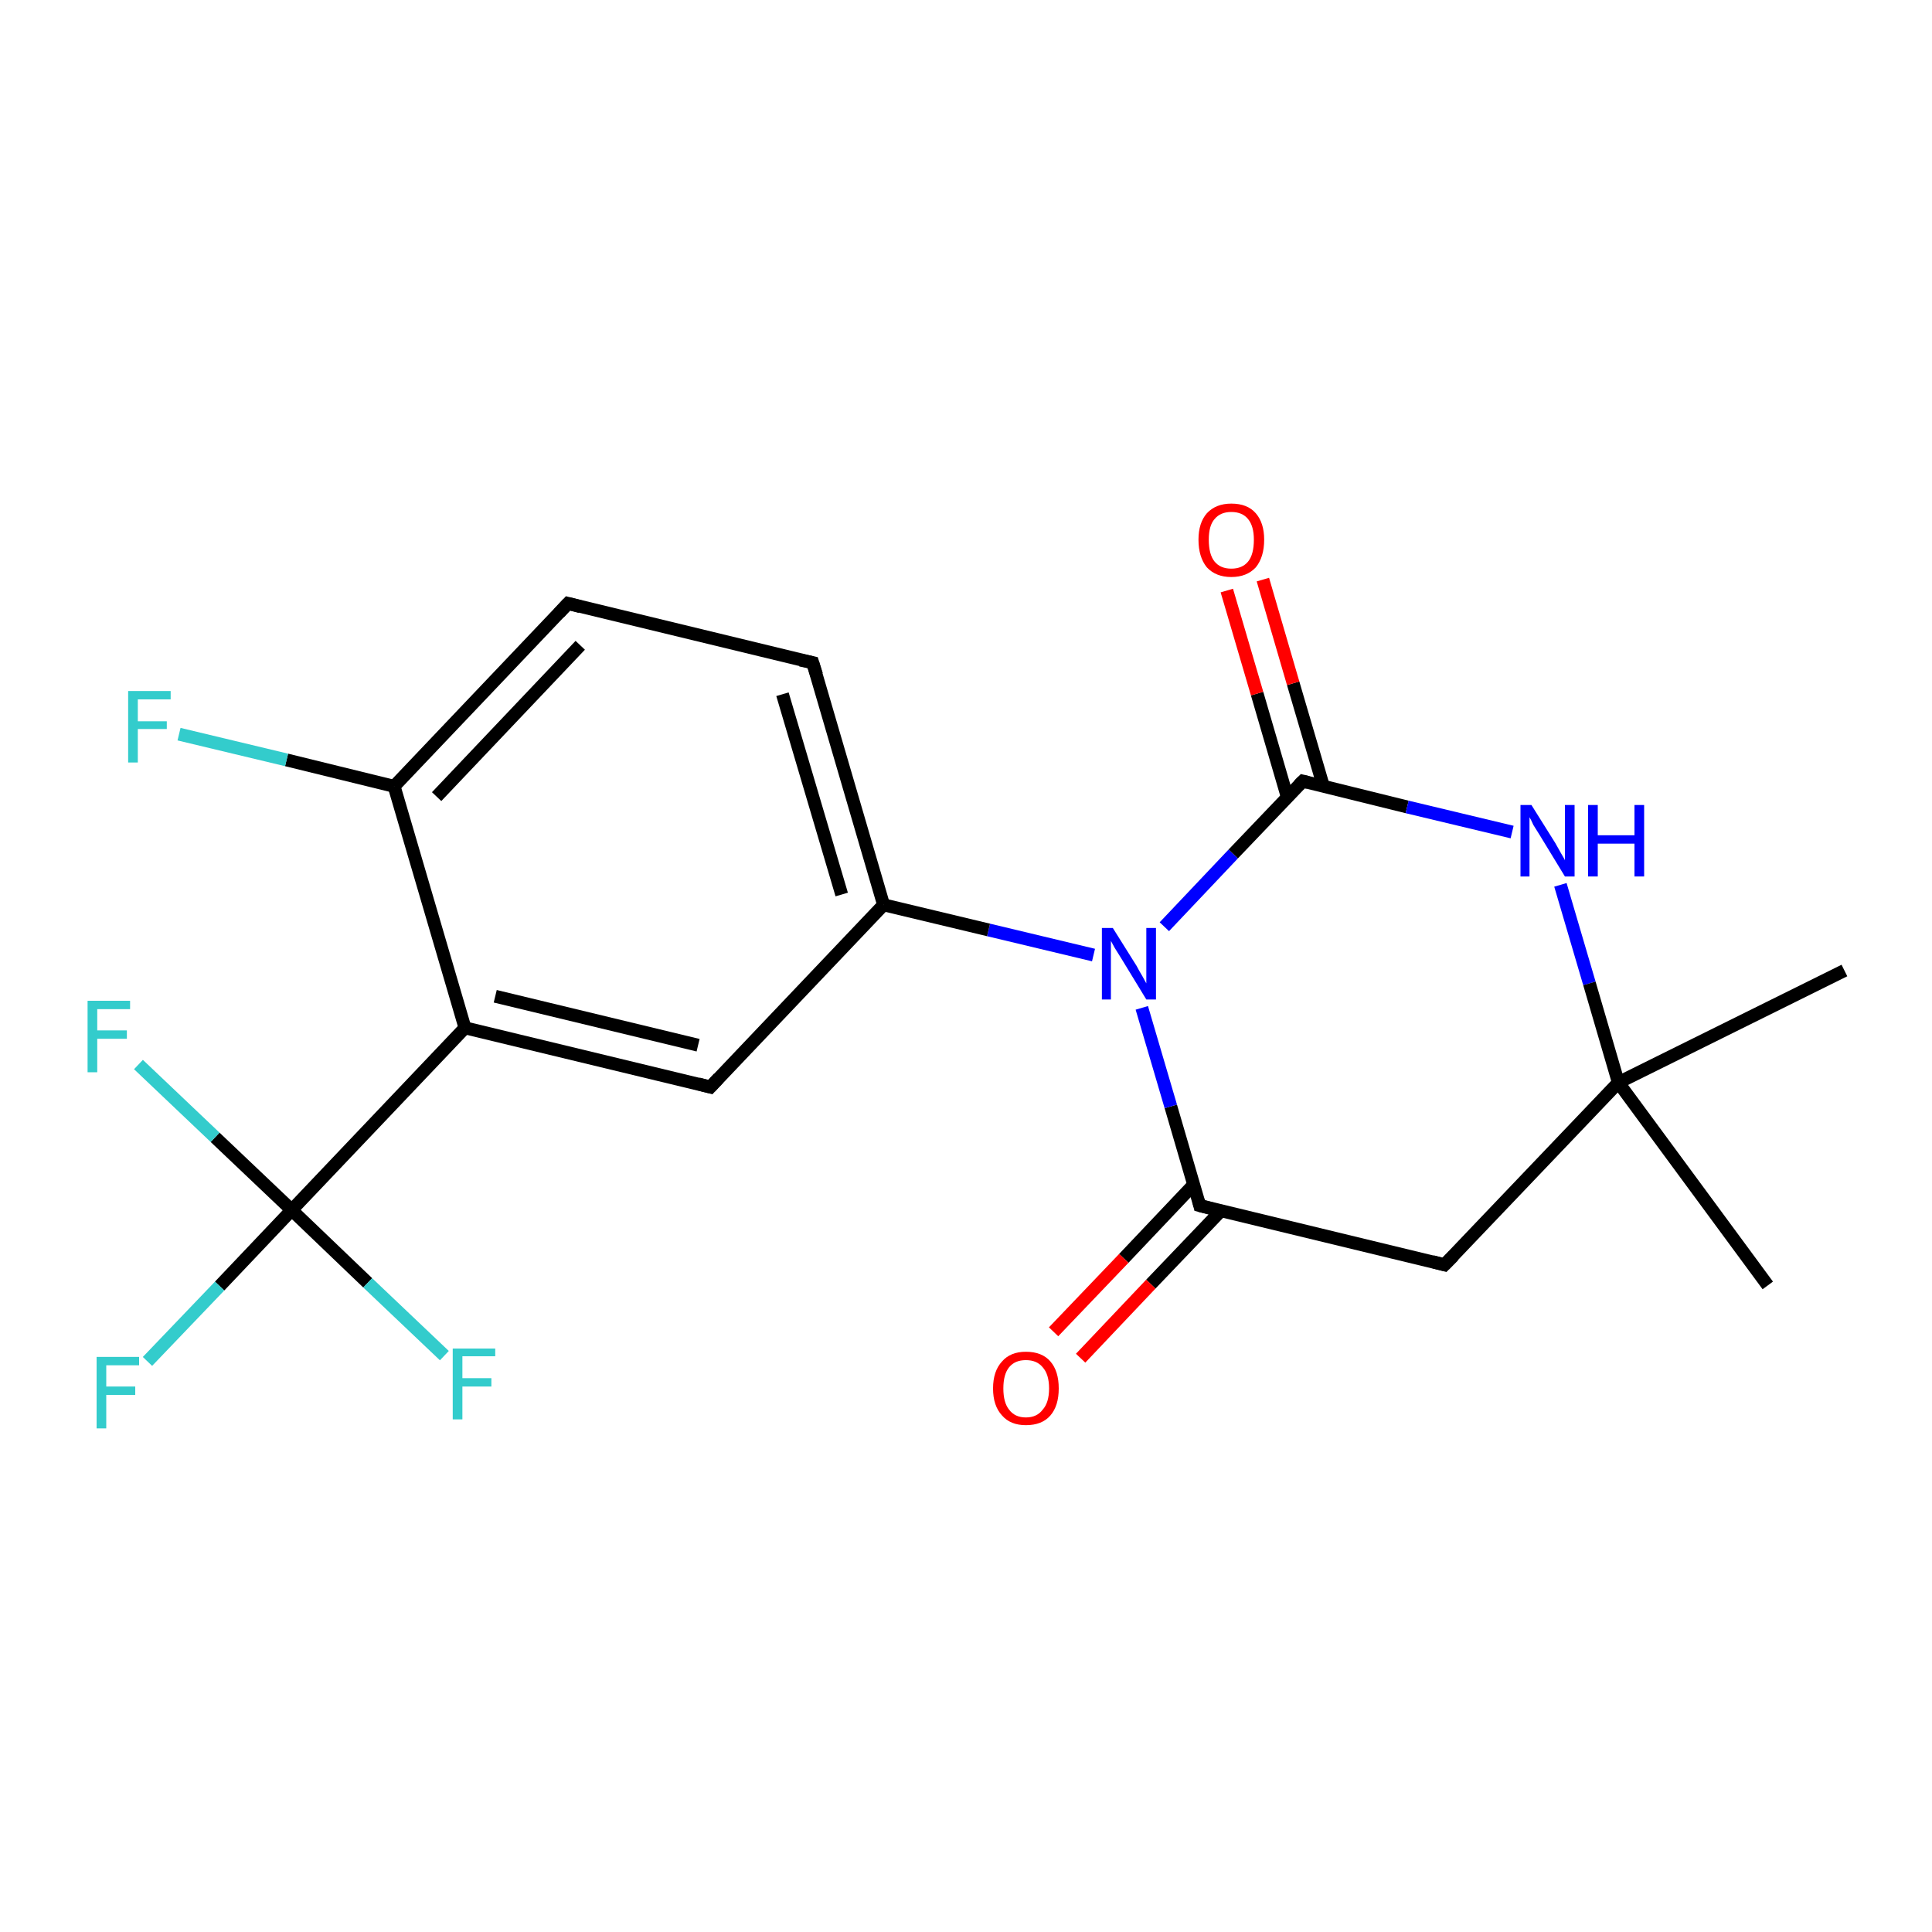 <?xml version='1.0' encoding='iso-8859-1'?>
<svg version='1.1' baseProfile='full'
              xmlns='http://www.w3.org/2000/svg'
                      xmlns:rdkit='http://www.rdkit.org/xml'
                      xmlns:xlink='http://www.w3.org/1999/xlink'
                  xml:space='preserve'
width='300px' height='300px' viewBox='0 0 300 300'>
<!-- END OF HEADER -->
<rect style='opacity:1.0;fill:#FFFFFF;stroke:none' width='300.0' height='300.0' x='0.0' y='0.0'> </rect>
<path class='bond-0 atom-0 atom-1' d='M 286.4,150.7 L 251.3,168.1' style='fill:none;fill-rule:evenodd;stroke:#000000;stroke-width:2.0px;stroke-linecap:butt;stroke-linejoin:miter;stroke-opacity:1' />
<path class='bond-1 atom-1 atom-2' d='M 251.3,168.1 L 274.5,199.6' style='fill:none;fill-rule:evenodd;stroke:#000000;stroke-width:2.0px;stroke-linecap:butt;stroke-linejoin:miter;stroke-opacity:1' />
<path class='bond-2 atom-1 atom-3' d='M 251.3,168.1 L 224.3,196.4' style='fill:none;fill-rule:evenodd;stroke:#000000;stroke-width:2.0px;stroke-linecap:butt;stroke-linejoin:miter;stroke-opacity:1' />
<path class='bond-3 atom-3 atom-4' d='M 224.3,196.4 L 186.3,187.2' style='fill:none;fill-rule:evenodd;stroke:#000000;stroke-width:2.0px;stroke-linecap:butt;stroke-linejoin:miter;stroke-opacity:1' />
<path class='bond-4 atom-4 atom-5' d='M 185.4,183.9 L 174.5,195.4' style='fill:none;fill-rule:evenodd;stroke:#000000;stroke-width:2.0px;stroke-linecap:butt;stroke-linejoin:miter;stroke-opacity:1' />
<path class='bond-4 atom-4 atom-5' d='M 174.5,195.4 L 163.6,206.8' style='fill:none;fill-rule:evenodd;stroke:#FF0000;stroke-width:2.0px;stroke-linecap:butt;stroke-linejoin:miter;stroke-opacity:1' />
<path class='bond-4 atom-4 atom-5' d='M 189.6,188.0 L 178.7,199.4' style='fill:none;fill-rule:evenodd;stroke:#000000;stroke-width:2.0px;stroke-linecap:butt;stroke-linejoin:miter;stroke-opacity:1' />
<path class='bond-4 atom-4 atom-5' d='M 178.7,199.4 L 167.8,210.9' style='fill:none;fill-rule:evenodd;stroke:#FF0000;stroke-width:2.0px;stroke-linecap:butt;stroke-linejoin:miter;stroke-opacity:1' />
<path class='bond-5 atom-4 atom-6' d='M 186.3,187.2 L 181.8,171.8' style='fill:none;fill-rule:evenodd;stroke:#000000;stroke-width:2.0px;stroke-linecap:butt;stroke-linejoin:miter;stroke-opacity:1' />
<path class='bond-5 atom-4 atom-6' d='M 181.8,171.8 L 177.3,156.5' style='fill:none;fill-rule:evenodd;stroke:#0000FF;stroke-width:2.0px;stroke-linecap:butt;stroke-linejoin:miter;stroke-opacity:1' />
<path class='bond-6 atom-6 atom-7' d='M 180.8,143.9 L 191.5,132.6' style='fill:none;fill-rule:evenodd;stroke:#0000FF;stroke-width:2.0px;stroke-linecap:butt;stroke-linejoin:miter;stroke-opacity:1' />
<path class='bond-6 atom-6 atom-7' d='M 191.5,132.6 L 202.3,121.3' style='fill:none;fill-rule:evenodd;stroke:#000000;stroke-width:2.0px;stroke-linecap:butt;stroke-linejoin:miter;stroke-opacity:1' />
<path class='bond-7 atom-7 atom-8' d='M 205.5,122.1 L 200.8,106.1' style='fill:none;fill-rule:evenodd;stroke:#000000;stroke-width:2.0px;stroke-linecap:butt;stroke-linejoin:miter;stroke-opacity:1' />
<path class='bond-7 atom-7 atom-8' d='M 200.8,106.1 L 196.1,90.0' style='fill:none;fill-rule:evenodd;stroke:#FF0000;stroke-width:2.0px;stroke-linecap:butt;stroke-linejoin:miter;stroke-opacity:1' />
<path class='bond-7 atom-7 atom-8' d='M 199.9,123.8 L 195.2,107.7' style='fill:none;fill-rule:evenodd;stroke:#000000;stroke-width:2.0px;stroke-linecap:butt;stroke-linejoin:miter;stroke-opacity:1' />
<path class='bond-7 atom-7 atom-8' d='M 195.2,107.7 L 190.5,91.7' style='fill:none;fill-rule:evenodd;stroke:#FF0000;stroke-width:2.0px;stroke-linecap:butt;stroke-linejoin:miter;stroke-opacity:1' />
<path class='bond-8 atom-7 atom-9' d='M 202.3,121.3 L 218.5,125.3' style='fill:none;fill-rule:evenodd;stroke:#000000;stroke-width:2.0px;stroke-linecap:butt;stroke-linejoin:miter;stroke-opacity:1' />
<path class='bond-8 atom-7 atom-9' d='M 218.5,125.3 L 234.8,129.2' style='fill:none;fill-rule:evenodd;stroke:#0000FF;stroke-width:2.0px;stroke-linecap:butt;stroke-linejoin:miter;stroke-opacity:1' />
<path class='bond-9 atom-6 atom-10' d='M 169.8,148.3 L 153.5,144.4' style='fill:none;fill-rule:evenodd;stroke:#0000FF;stroke-width:2.0px;stroke-linecap:butt;stroke-linejoin:miter;stroke-opacity:1' />
<path class='bond-9 atom-6 atom-10' d='M 153.5,144.4 L 137.2,140.5' style='fill:none;fill-rule:evenodd;stroke:#000000;stroke-width:2.0px;stroke-linecap:butt;stroke-linejoin:miter;stroke-opacity:1' />
<path class='bond-10 atom-10 atom-11' d='M 137.2,140.5 L 126.2,102.9' style='fill:none;fill-rule:evenodd;stroke:#000000;stroke-width:2.0px;stroke-linecap:butt;stroke-linejoin:miter;stroke-opacity:1' />
<path class='bond-10 atom-10 atom-11' d='M 130.7,138.9 L 121.5,107.8' style='fill:none;fill-rule:evenodd;stroke:#000000;stroke-width:2.0px;stroke-linecap:butt;stroke-linejoin:miter;stroke-opacity:1' />
<path class='bond-11 atom-11 atom-12' d='M 126.2,102.9 L 88.2,93.7' style='fill:none;fill-rule:evenodd;stroke:#000000;stroke-width:2.0px;stroke-linecap:butt;stroke-linejoin:miter;stroke-opacity:1' />
<path class='bond-12 atom-12 atom-13' d='M 88.2,93.7 L 61.2,122.1' style='fill:none;fill-rule:evenodd;stroke:#000000;stroke-width:2.0px;stroke-linecap:butt;stroke-linejoin:miter;stroke-opacity:1' />
<path class='bond-12 atom-12 atom-13' d='M 90.1,100.2 L 67.8,123.7' style='fill:none;fill-rule:evenodd;stroke:#000000;stroke-width:2.0px;stroke-linecap:butt;stroke-linejoin:miter;stroke-opacity:1' />
<path class='bond-13 atom-13 atom-14' d='M 61.2,122.1 L 44.5,118.0' style='fill:none;fill-rule:evenodd;stroke:#000000;stroke-width:2.0px;stroke-linecap:butt;stroke-linejoin:miter;stroke-opacity:1' />
<path class='bond-13 atom-13 atom-14' d='M 44.5,118.0 L 27.8,114.0' style='fill:none;fill-rule:evenodd;stroke:#33CCCC;stroke-width:2.0px;stroke-linecap:butt;stroke-linejoin:miter;stroke-opacity:1' />
<path class='bond-14 atom-13 atom-15' d='M 61.2,122.1 L 72.2,159.6' style='fill:none;fill-rule:evenodd;stroke:#000000;stroke-width:2.0px;stroke-linecap:butt;stroke-linejoin:miter;stroke-opacity:1' />
<path class='bond-15 atom-15 atom-16' d='M 72.2,159.6 L 110.3,168.8' style='fill:none;fill-rule:evenodd;stroke:#000000;stroke-width:2.0px;stroke-linecap:butt;stroke-linejoin:miter;stroke-opacity:1' />
<path class='bond-15 atom-15 atom-16' d='M 76.9,154.7 L 108.4,162.3' style='fill:none;fill-rule:evenodd;stroke:#000000;stroke-width:2.0px;stroke-linecap:butt;stroke-linejoin:miter;stroke-opacity:1' />
<path class='bond-16 atom-15 atom-17' d='M 72.2,159.6 L 45.3,187.9' style='fill:none;fill-rule:evenodd;stroke:#000000;stroke-width:2.0px;stroke-linecap:butt;stroke-linejoin:miter;stroke-opacity:1' />
<path class='bond-17 atom-17 atom-18' d='M 45.3,187.9 L 34.1,199.7' style='fill:none;fill-rule:evenodd;stroke:#000000;stroke-width:2.0px;stroke-linecap:butt;stroke-linejoin:miter;stroke-opacity:1' />
<path class='bond-17 atom-17 atom-18' d='M 34.1,199.7 L 22.9,211.4' style='fill:none;fill-rule:evenodd;stroke:#33CCCC;stroke-width:2.0px;stroke-linecap:butt;stroke-linejoin:miter;stroke-opacity:1' />
<path class='bond-18 atom-17 atom-19' d='M 45.3,187.9 L 57.1,199.2' style='fill:none;fill-rule:evenodd;stroke:#000000;stroke-width:2.0px;stroke-linecap:butt;stroke-linejoin:miter;stroke-opacity:1' />
<path class='bond-18 atom-17 atom-19' d='M 57.1,199.2 L 69.0,210.5' style='fill:none;fill-rule:evenodd;stroke:#33CCCC;stroke-width:2.0px;stroke-linecap:butt;stroke-linejoin:miter;stroke-opacity:1' />
<path class='bond-19 atom-17 atom-20' d='M 45.3,187.9 L 33.4,176.6' style='fill:none;fill-rule:evenodd;stroke:#000000;stroke-width:2.0px;stroke-linecap:butt;stroke-linejoin:miter;stroke-opacity:1' />
<path class='bond-19 atom-17 atom-20' d='M 33.4,176.6 L 21.5,165.3' style='fill:none;fill-rule:evenodd;stroke:#33CCCC;stroke-width:2.0px;stroke-linecap:butt;stroke-linejoin:miter;stroke-opacity:1' />
<path class='bond-20 atom-9 atom-1' d='M 242.3,137.4 L 246.8,152.7' style='fill:none;fill-rule:evenodd;stroke:#0000FF;stroke-width:2.0px;stroke-linecap:butt;stroke-linejoin:miter;stroke-opacity:1' />
<path class='bond-20 atom-9 atom-1' d='M 246.8,152.7 L 251.3,168.1' style='fill:none;fill-rule:evenodd;stroke:#000000;stroke-width:2.0px;stroke-linecap:butt;stroke-linejoin:miter;stroke-opacity:1' />
<path class='bond-21 atom-16 atom-10' d='M 110.3,168.8 L 137.2,140.5' style='fill:none;fill-rule:evenodd;stroke:#000000;stroke-width:2.0px;stroke-linecap:butt;stroke-linejoin:miter;stroke-opacity:1' />
<path d='M 225.7,195.0 L 224.3,196.4 L 222.4,195.9' style='fill:none;stroke:#000000;stroke-width:2.0px;stroke-linecap:butt;stroke-linejoin:miter;stroke-opacity:1;' />
<path d='M 188.2,187.7 L 186.3,187.2 L 186.1,186.4' style='fill:none;stroke:#000000;stroke-width:2.0px;stroke-linecap:butt;stroke-linejoin:miter;stroke-opacity:1;' />
<path d='M 201.7,121.9 L 202.3,121.3 L 203.1,121.5' style='fill:none;stroke:#000000;stroke-width:2.0px;stroke-linecap:butt;stroke-linejoin:miter;stroke-opacity:1;' />
<path d='M 126.8,104.8 L 126.2,102.9 L 124.3,102.5' style='fill:none;stroke:#000000;stroke-width:2.0px;stroke-linecap:butt;stroke-linejoin:miter;stroke-opacity:1;' />
<path d='M 90.1,94.2 L 88.2,93.7 L 86.8,95.2' style='fill:none;stroke:#000000;stroke-width:2.0px;stroke-linecap:butt;stroke-linejoin:miter;stroke-opacity:1;' />
<path d='M 108.4,168.3 L 110.3,168.8 L 111.6,167.4' style='fill:none;stroke:#000000;stroke-width:2.0px;stroke-linecap:butt;stroke-linejoin:miter;stroke-opacity:1;' />
<path class='atom-5' d='M 154.2 215.6
Q 154.2 212.9, 155.6 211.4
Q 156.9 209.9, 159.3 209.9
Q 161.8 209.9, 163.1 211.4
Q 164.4 212.9, 164.4 215.6
Q 164.4 218.3, 163.1 219.8
Q 161.8 221.3, 159.3 221.3
Q 156.9 221.3, 155.6 219.8
Q 154.2 218.3, 154.2 215.6
M 159.3 220.1
Q 161.0 220.1, 161.9 218.9
Q 162.9 217.8, 162.9 215.6
Q 162.9 213.4, 161.9 212.3
Q 161.0 211.2, 159.3 211.2
Q 157.6 211.2, 156.7 212.3
Q 155.8 213.4, 155.8 215.6
Q 155.8 217.8, 156.7 218.9
Q 157.6 220.1, 159.3 220.1
' fill='#FF0000'/>
<path class='atom-6' d='M 172.8 144.1
L 176.5 150.0
Q 176.8 150.6, 177.4 151.6
Q 178.0 152.7, 178.0 152.7
L 178.0 144.1
L 179.5 144.1
L 179.5 155.2
L 178.0 155.2
L 174.1 148.8
Q 173.6 148.0, 173.1 147.2
Q 172.6 146.3, 172.5 146.1
L 172.5 155.2
L 171.1 155.2
L 171.1 144.1
L 172.8 144.1
' fill='#0000FF'/>
<path class='atom-8' d='M 186.1 83.8
Q 186.1 81.2, 187.4 79.7
Q 188.8 78.2, 191.2 78.2
Q 193.7 78.2, 195.0 79.7
Q 196.3 81.2, 196.3 83.8
Q 196.3 86.5, 195.0 88.1
Q 193.6 89.6, 191.2 89.6
Q 188.8 89.6, 187.4 88.1
Q 186.1 86.5, 186.1 83.8
M 191.2 88.3
Q 192.9 88.3, 193.8 87.2
Q 194.7 86.1, 194.7 83.8
Q 194.7 81.7, 193.8 80.6
Q 192.9 79.5, 191.2 79.5
Q 189.5 79.5, 188.6 80.6
Q 187.7 81.6, 187.7 83.8
Q 187.7 86.1, 188.6 87.2
Q 189.5 88.3, 191.2 88.3
' fill='#FF0000'/>
<path class='atom-9' d='M 237.8 125.0
L 241.5 130.9
Q 241.8 131.4, 242.4 132.5
Q 243.0 133.5, 243.0 133.6
L 243.0 125.0
L 244.5 125.0
L 244.5 136.1
L 243.0 136.1
L 239.1 129.7
Q 238.6 128.9, 238.1 128.1
Q 237.7 127.2, 237.5 126.9
L 237.5 136.1
L 236.1 136.1
L 236.1 125.0
L 237.8 125.0
' fill='#0000FF'/>
<path class='atom-9' d='M 246.6 125.0
L 248.1 125.0
L 248.1 129.7
L 253.8 129.7
L 253.8 125.0
L 255.3 125.0
L 255.3 136.1
L 253.8 136.1
L 253.8 131.0
L 248.1 131.0
L 248.1 136.1
L 246.6 136.1
L 246.6 125.0
' fill='#0000FF'/>
<path class='atom-14' d='M 19.9 107.3
L 26.5 107.3
L 26.5 108.6
L 21.4 108.6
L 21.4 112.0
L 25.9 112.0
L 25.9 113.2
L 21.4 113.2
L 21.4 118.4
L 19.9 118.4
L 19.9 107.3
' fill='#33CCCC'/>
<path class='atom-18' d='M 15.0 210.7
L 21.6 210.7
L 21.6 212.0
L 16.5 212.0
L 16.5 215.3
L 21.0 215.3
L 21.0 216.6
L 16.5 216.6
L 16.5 221.8
L 15.0 221.8
L 15.0 210.7
' fill='#33CCCC'/>
<path class='atom-19' d='M 70.3 209.4
L 76.9 209.4
L 76.9 210.6
L 71.8 210.6
L 71.8 214.0
L 76.3 214.0
L 76.3 215.3
L 71.8 215.3
L 71.8 220.4
L 70.3 220.4
L 70.3 209.4
' fill='#33CCCC'/>
<path class='atom-20' d='M 13.6 155.4
L 20.2 155.4
L 20.2 156.7
L 15.1 156.7
L 15.1 160.0
L 19.7 160.0
L 19.7 161.3
L 15.1 161.3
L 15.1 166.5
L 13.6 166.5
L 13.6 155.4
' fill='#33CCCC'/>
</svg>
